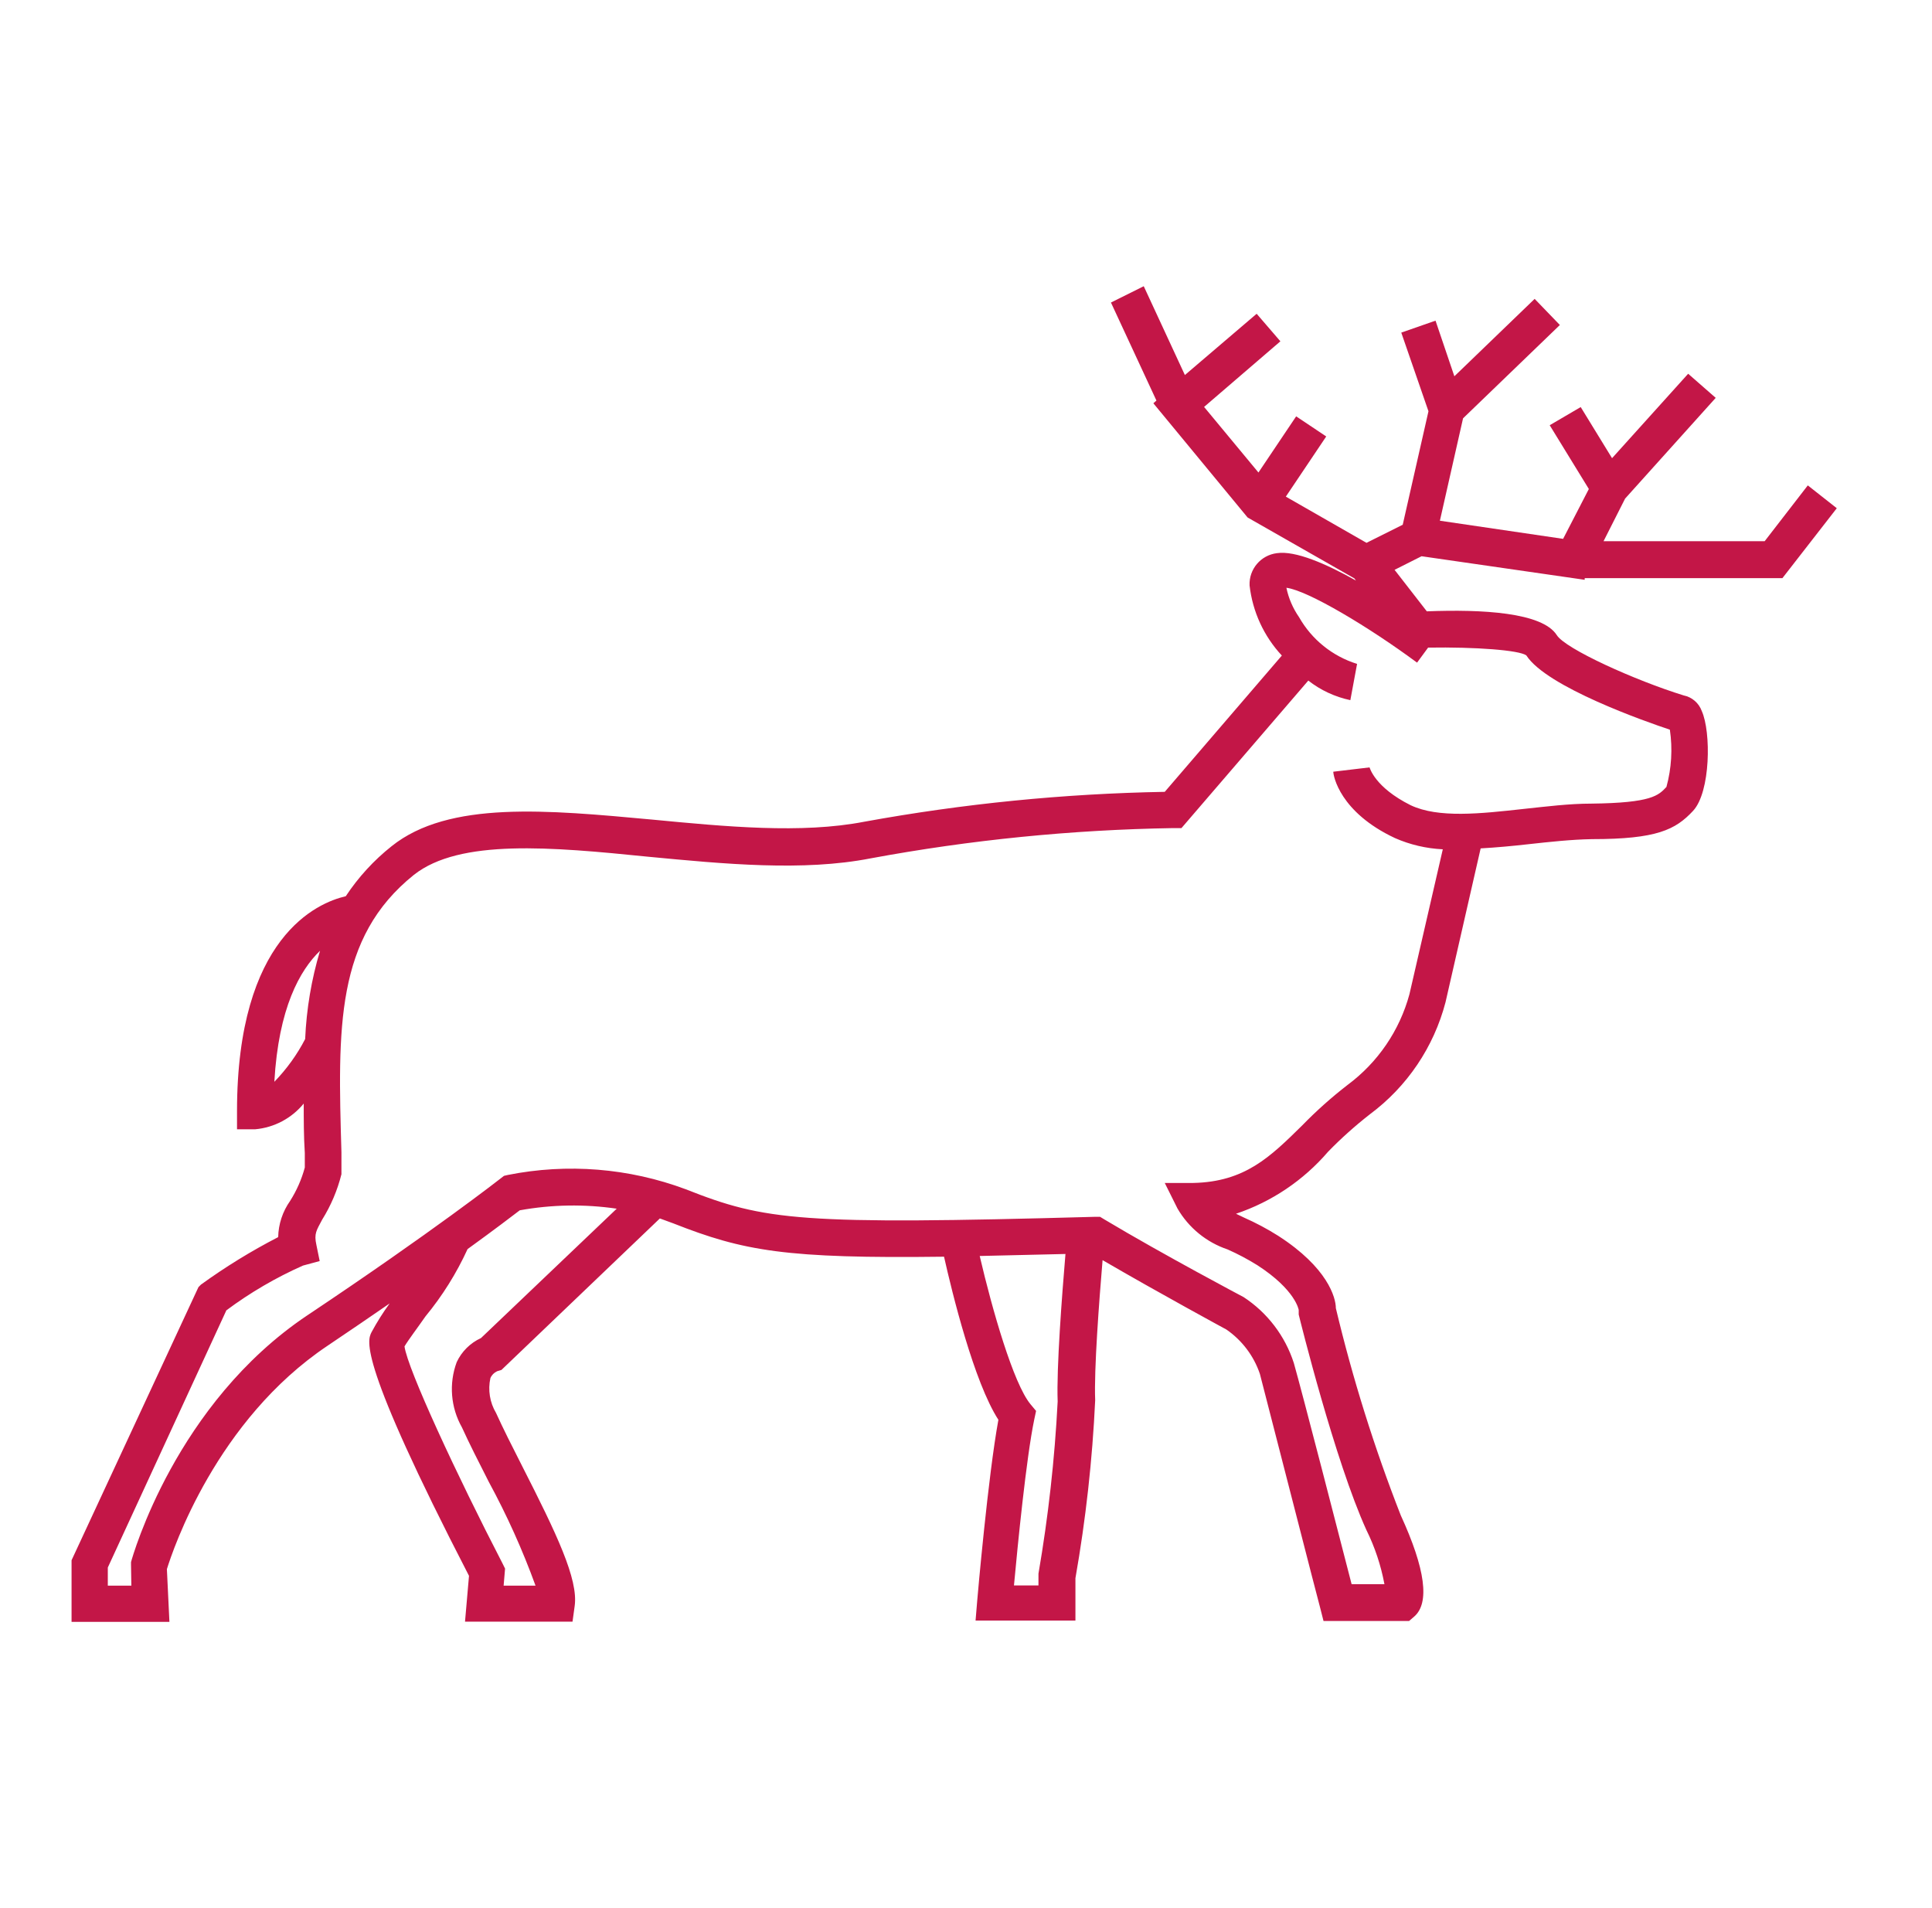 <?xml version="1.0" encoding="UTF-8"?>
<svg width="81px" height="80px" viewBox="0 0 81 80" version="1.1" xmlns="http://www.w3.org/2000/svg" xmlns:xlink="http://www.w3.org/1999/xlink">
    <title>8D79B781-981F-4A82-B241-746D0AAD88F1</title>
    <g id="Dekstop-MainPages" stroke="none" stroke-width="1" fill="none" fill-rule="evenodd">
        <g id="01a-Landing" transform="translate(-1144, -2243)">
            <g id="Meat-type" transform="translate(164, 2170)">
                <g id="Group-19" transform="translate(960, 73)">
                    <g id="ico-meat-venison" transform="translate(20, 0)">
                        <polygon id="Stroke-1" points="0.5 80 80.5 80 80.5 0 0.5 0"></polygon>
                        <path d="M63.992,27.478 C64.843,28.807 69.029,30.266 70.01,30.593 C70.128,31.394 70.08,32.212 69.866,32.994 C69.531,33.352 69.25,33.663 66.72,33.693 C65.793,33.693 64.836,33.814 63.901,33.913 C62.054,34.118 60.306,34.309 59.144,33.761 C57.625,33.002 57.427,32.181 57.419,32.174 L55.899,32.355 C55.899,32.523 56.166,34.05 58.483,35.137 C59.117,35.416 59.797,35.575 60.49,35.608 L59.091,41.686 C58.678,43.208 57.766,44.545 56.499,45.486 C55.822,46.009 55.182,46.581 54.585,47.195 C53.249,48.51 52.192,49.551 50.026,49.597 L48.833,49.597 L49.366,50.667 C49.836,51.477 50.583,52.087 51.469,52.385 C51.901,52.576 52.316,52.797 52.716,53.046 C54.327,54.087 54.449,54.922 54.449,54.922 L54.449,55.021 L54.449,55.113 C54.509,55.364 55.968,61.244 57.283,64.139 C57.64,64.861 57.896,65.628 58.043,66.419 L56.667,66.419 C56.173,64.497 54.6,58.395 54.243,57.142 C53.877,56.009 53.134,55.035 52.139,54.383 C52.139,54.383 48.773,52.605 46.311,51.132 L46.121,51.017 L45.901,51.017 C33.516,51.359 32.079,51.177 28.752,49.862 C26.368,48.972 23.784,48.764 21.289,49.262 L21.13,49.299 L21.001,49.399 C21.001,49.399 18.152,51.633 12.879,55.151 C7.37,58.843 5.569,65.218 5.493,65.492 L5.493,65.606 L5.507,66.48 L4.52,66.48 L4.52,65.72 L9.49,54.938 C10.488,54.195 11.566,53.565 12.703,53.061 L13.403,52.872 L13.265,52.195 C13.16,51.717 13.265,51.595 13.509,51.132 C13.875,50.544 14.147,49.903 14.315,49.231 L14.315,49.133 L14.315,48.312 C14.162,43.092 14.056,39.324 17.353,36.679 C19.277,35.16 23.113,35.509 27.179,35.92 C30.369,36.224 33.668,36.542 36.502,35.988 C40.686,35.213 44.928,34.789 49.184,34.719 L49.533,34.719 L54.851,28.534 C55.368,28.939 55.972,29.219 56.614,29.355 L56.896,27.835 C55.864,27.514 54.995,26.813 54.463,25.875 C54.206,25.504 54.024,25.085 53.933,24.643 C54.828,24.757 57.389,26.284 59.411,27.782 L59.874,27.152 C61.864,27.121 63.689,27.258 63.992,27.478 L63.992,27.478 Z M43.538,65.978 L43.538,66.472 L42.511,66.472 C42.664,64.815 43.028,61.108 43.362,59.512 L43.438,59.155 L43.203,58.873 C42.488,58.008 41.599,54.908 41.075,52.659 L44.67,52.575 C44.525,54.3 44.29,57.354 44.343,58.76 C44.219,61.18 43.949,63.591 43.538,65.978 L43.538,65.978 Z M20.166,56.1 C19.717,56.305 19.355,56.664 19.147,57.111 C18.814,58.011 18.895,59.011 19.368,59.847 C19.671,60.515 20.074,61.306 20.491,62.126 C21.252,63.527 21.908,64.982 22.452,66.48 L21.115,66.48 L21.175,65.766 L21.077,65.567 C19.155,61.852 17.088,57.4 16.959,56.45 C17.126,56.169 17.491,55.691 17.84,55.189 C18.548,54.33 19.14,53.382 19.603,52.37 C20.758,51.534 21.494,50.971 21.791,50.744 C23.134,50.501 24.506,50.478 25.856,50.676 L20.166,56.1 Z M11.502,45.356 C11.678,42.256 12.575,40.676 13.417,39.863 C13.057,41.066 12.848,42.309 12.794,43.563 C12.454,44.22 12.017,44.824 11.502,45.356 L11.502,45.356 Z M59.6,23.321 L66.439,24.309 L66.439,24.24 L74.728,24.24 L77.008,21.308 L75.793,20.351 L73.984,22.691 L67.229,22.691 L68.133,20.905 L71.932,16.681 L70.777,15.67 L67.586,19.21 L66.272,17.067 L64.972,17.828 L66.613,20.502 L65.534,22.592 L60.368,21.832 L61.339,17.539 L65.398,13.626 L64.341,12.531 L60.975,15.776 L60.185,13.444 L58.749,13.945 L59.889,17.243 L58.81,22 L57.291,22.759 L53.909,20.822 L55.603,18.299 L54.342,17.456 L52.761,19.811 L50.482,17.061 L53.681,14.31 L52.686,13.155 L49.677,15.724 L47.952,12 L46.577,12.684 L48.484,16.794 L48.355,16.908 L52.306,21.696 L56.78,24.248 L56.849,24.34 C55.588,23.633 54.311,23.079 53.537,23.192 C52.86,23.275 52.36,23.863 52.389,24.544 C52.514,25.645 52.988,26.676 53.742,27.485 L48.833,33.199 C44.604,33.274 40.39,33.694 36.229,34.453 C33.606,34.962 30.423,34.658 27.338,34.362 C22.954,33.959 18.82,33.556 16.419,35.478 C15.671,36.071 15.023,36.779 14.496,37.576 C13.304,37.849 9.937,39.285 9.937,46.588 L9.937,47.347 L10.698,47.347 C11.495,47.276 12.228,46.887 12.734,46.268 C12.734,46.945 12.734,47.636 12.779,48.342 L12.779,48.95 C12.646,49.444 12.438,49.916 12.164,50.349 C11.849,50.794 11.674,51.322 11.663,51.868 C10.535,52.449 9.453,53.115 8.425,53.859 L8.32,53.965 L3,65.416 L3,68 L7.103,68 L6.997,65.788 C7.256,64.953 9.072,59.543 13.736,56.42 C14.684,55.782 15.55,55.192 16.335,54.649 C16.055,55.034 15.801,55.437 15.575,55.857 C15.401,56.207 14.991,57.02 19.663,66.069 L19.496,67.991 L24.003,67.991 L24.093,67.338 C24.253,66.214 23.333,64.299 21.89,61.465 C21.472,60.644 21.085,59.877 20.796,59.239 C20.535,58.799 20.451,58.279 20.56,57.78 C20.614,57.652 20.715,57.549 20.842,57.491 L21.023,57.437 L27.665,51.085 L28.227,51.291 C31.175,52.453 32.938,52.773 39.579,52.689 C39.921,54.209 40.832,57.939 41.858,59.527 C41.426,61.883 40.984,66.935 40.969,67.125 L40.901,67.946 L45.088,67.946 L45.088,66.168 C45.522,63.702 45.799,61.209 45.916,58.707 C45.863,57.431 46.082,54.55 46.226,52.833 C48.613,54.224 51.418,55.743 51.418,55.743 C52.074,56.196 52.567,56.849 52.822,57.605 C53.195,59.033 55.322,67.346 55.344,67.392 L55.489,67.962 L59.076,67.962 L59.289,67.779 C59.95,67.209 59.76,65.78 58.727,63.531 C57.62,60.703 56.71,57.801 56.006,54.846 C56.006,54.406 55.664,53.145 53.581,51.808 C53.125,51.52 52.648,51.267 52.153,51.048 L51.82,50.888 C53.317,50.385 54.65,49.487 55.679,48.289 C56.227,47.725 56.815,47.2 57.435,46.716 C58.994,45.558 60.112,43.901 60.604,42.021 L62.077,35.57 C62.738,35.532 63.408,35.471 64.076,35.395 C64.972,35.296 65.891,35.197 66.743,35.182 C69.463,35.182 70.246,34.788 70.982,33.997 C71.72,33.207 71.742,30.684 71.347,29.81 C71.226,29.475 70.937,29.226 70.587,29.156 C68.551,28.526 65.625,27.204 65.268,26.627 C64.66,25.677 62.153,25.54 59.82,25.631 L58.468,23.891 L59.6,23.321 Z" id="Fill-3" fill="#C31647"></path>
                    </g>
                </g>
            </g>
        </g>
    </g>
</svg>
